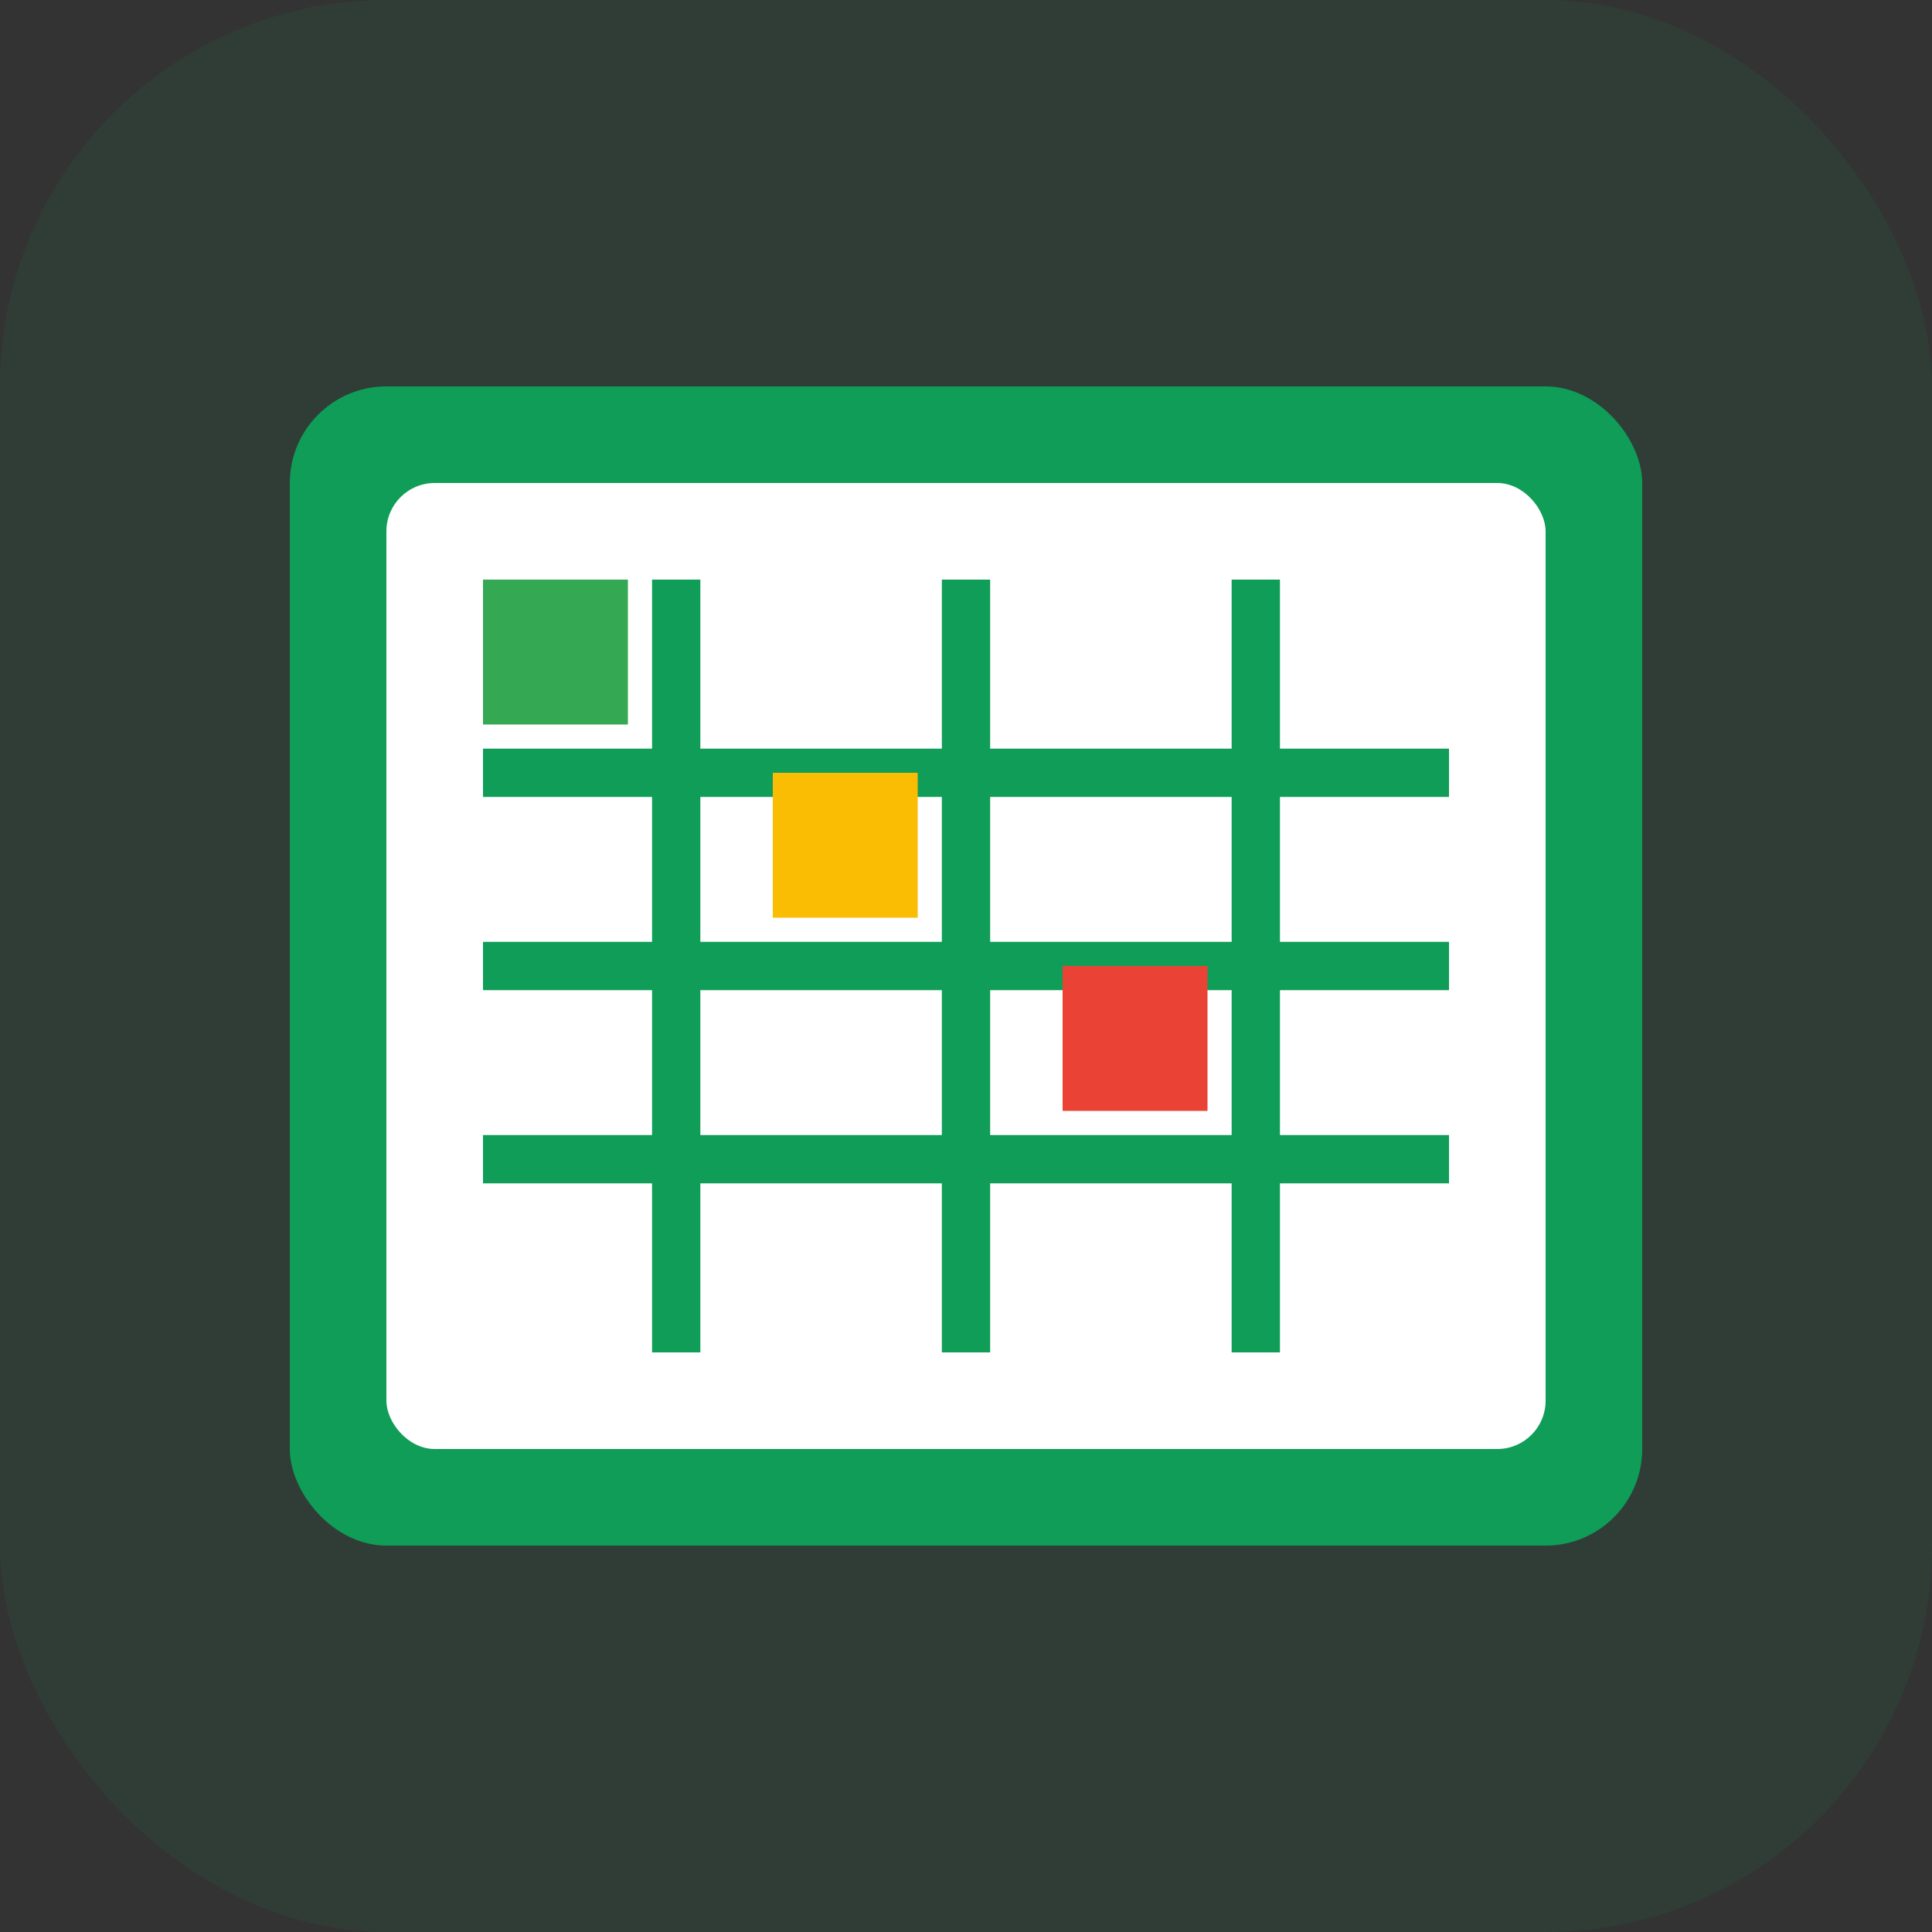 <svg width="40" height="40" viewBox="0 0 40 40" fill="none" xmlns="http://www.w3.org/2000/svg">
  <rect x="0" y="0" width="40" height="40" fill="#333333" stroke="none"/>
  <rect width="40" height="40" rx="8" fill="#0F9D58" opacity="0.1"/>
  <rect x="6" y="8" width="28" height="24" rx="2" fill="#0F9D58"/>
  <rect x="8" y="10" width="24" height="20" rx="1" fill="white"/>
  <!-- Grid lines -->
  <path d="M14 12V28M20 12V28M26 12V28" stroke="#0F9D58" stroke-width="1"/>
  <path d="M10 16H30M10 20H30M10 24H30" stroke="#0F9D58" stroke-width="1"/>
  <!-- Sample data -->
  <rect x="10" y="12" width="3" height="3" fill="#34A853"/>
  <rect x="16" y="16" width="3" height="3" fill="#FBBC04"/>
  <rect x="22" y="20" width="3" height="3" fill="#EA4335"/>
</svg>